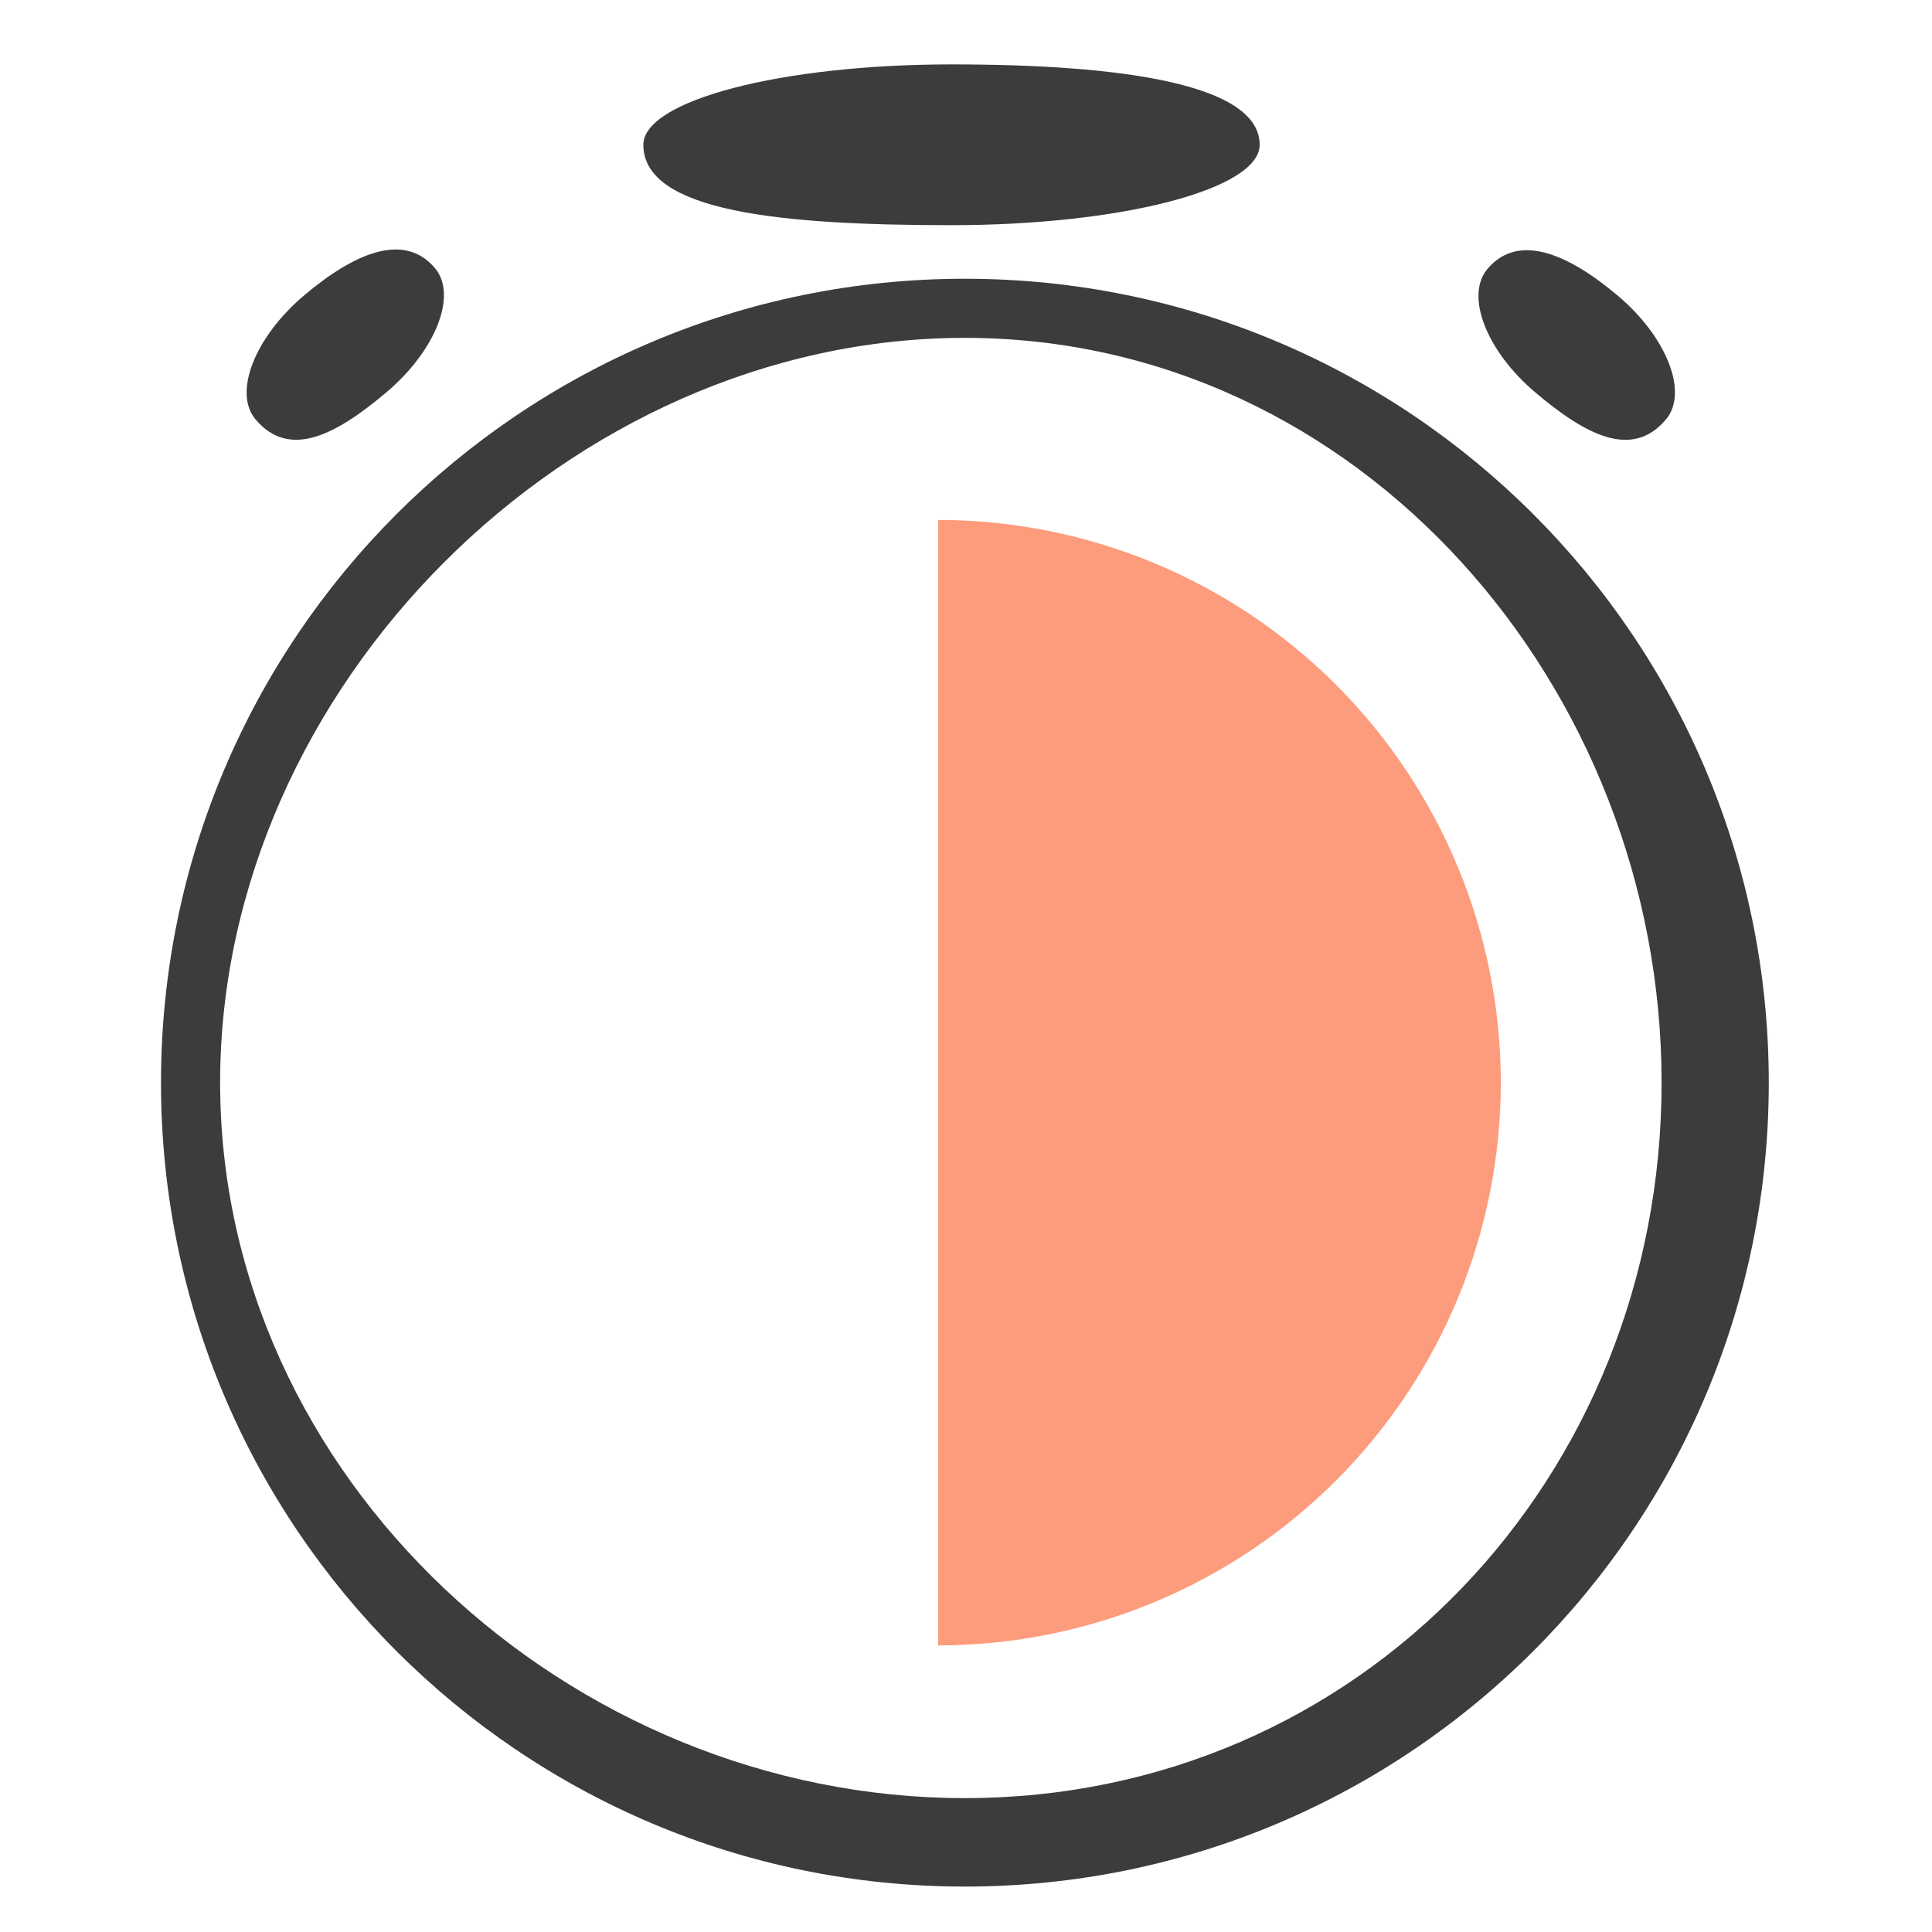 <?xml version="1.0" encoding="UTF-8"?> <svg xmlns="http://www.w3.org/2000/svg" width="60" height="60" viewBox="0 0 60 60" fill="none"> <path d="M54.931 33.623C54.931 47.411 43.754 58.589 29.965 58.589C16.177 58.589 5 47.411 5 33.623C5 19.835 16.177 8.657 29.965 8.657C43.754 8.657 54.931 19.835 54.931 33.623ZM6.836 33.623C6.836 45.894 17.694 55.842 29.965 55.842C42.237 55.842 51.602 45.894 51.602 33.623C51.602 21.352 42.237 10.493 29.965 10.493C17.694 10.493 6.836 21.352 6.836 33.623Z" fill="#3C3C3C"></path> <path d="M29.134 51.099C33.768 51.099 38.213 49.258 41.491 45.98C44.768 42.703 46.609 38.258 46.609 33.623C46.609 28.988 44.768 24.543 41.491 21.266C38.213 17.988 33.768 16.147 29.134 16.147L29.134 33.623L29.134 51.099Z" fill="#FD9C7D"></path> <path d="M39.12 4.497C39.12 5.875 34.835 6.993 29.55 6.993C24.264 6.993 19.98 6.577 19.98 4.497C19.98 3.118 24.264 2 29.55 2C34.835 2 39.12 2.61 39.12 4.497Z" fill="#3C3C3C"></path> <path d="M13.509 8.328C14.212 9.162 13.535 10.889 11.996 12.187C10.457 13.484 8.998 14.284 7.937 13.026C7.234 12.193 7.912 10.465 9.451 9.168C10.989 7.87 12.547 7.187 13.509 8.328Z" fill="#3C3C3C"></path> <path d="M46.194 8.352C45.491 9.185 46.162 10.908 47.693 12.198C49.224 13.489 50.677 14.284 51.738 13.026C52.441 12.193 51.77 10.47 50.239 9.18C48.708 7.889 47.156 7.211 46.194 8.352Z" fill="#3C3C3C"></path> </svg> 